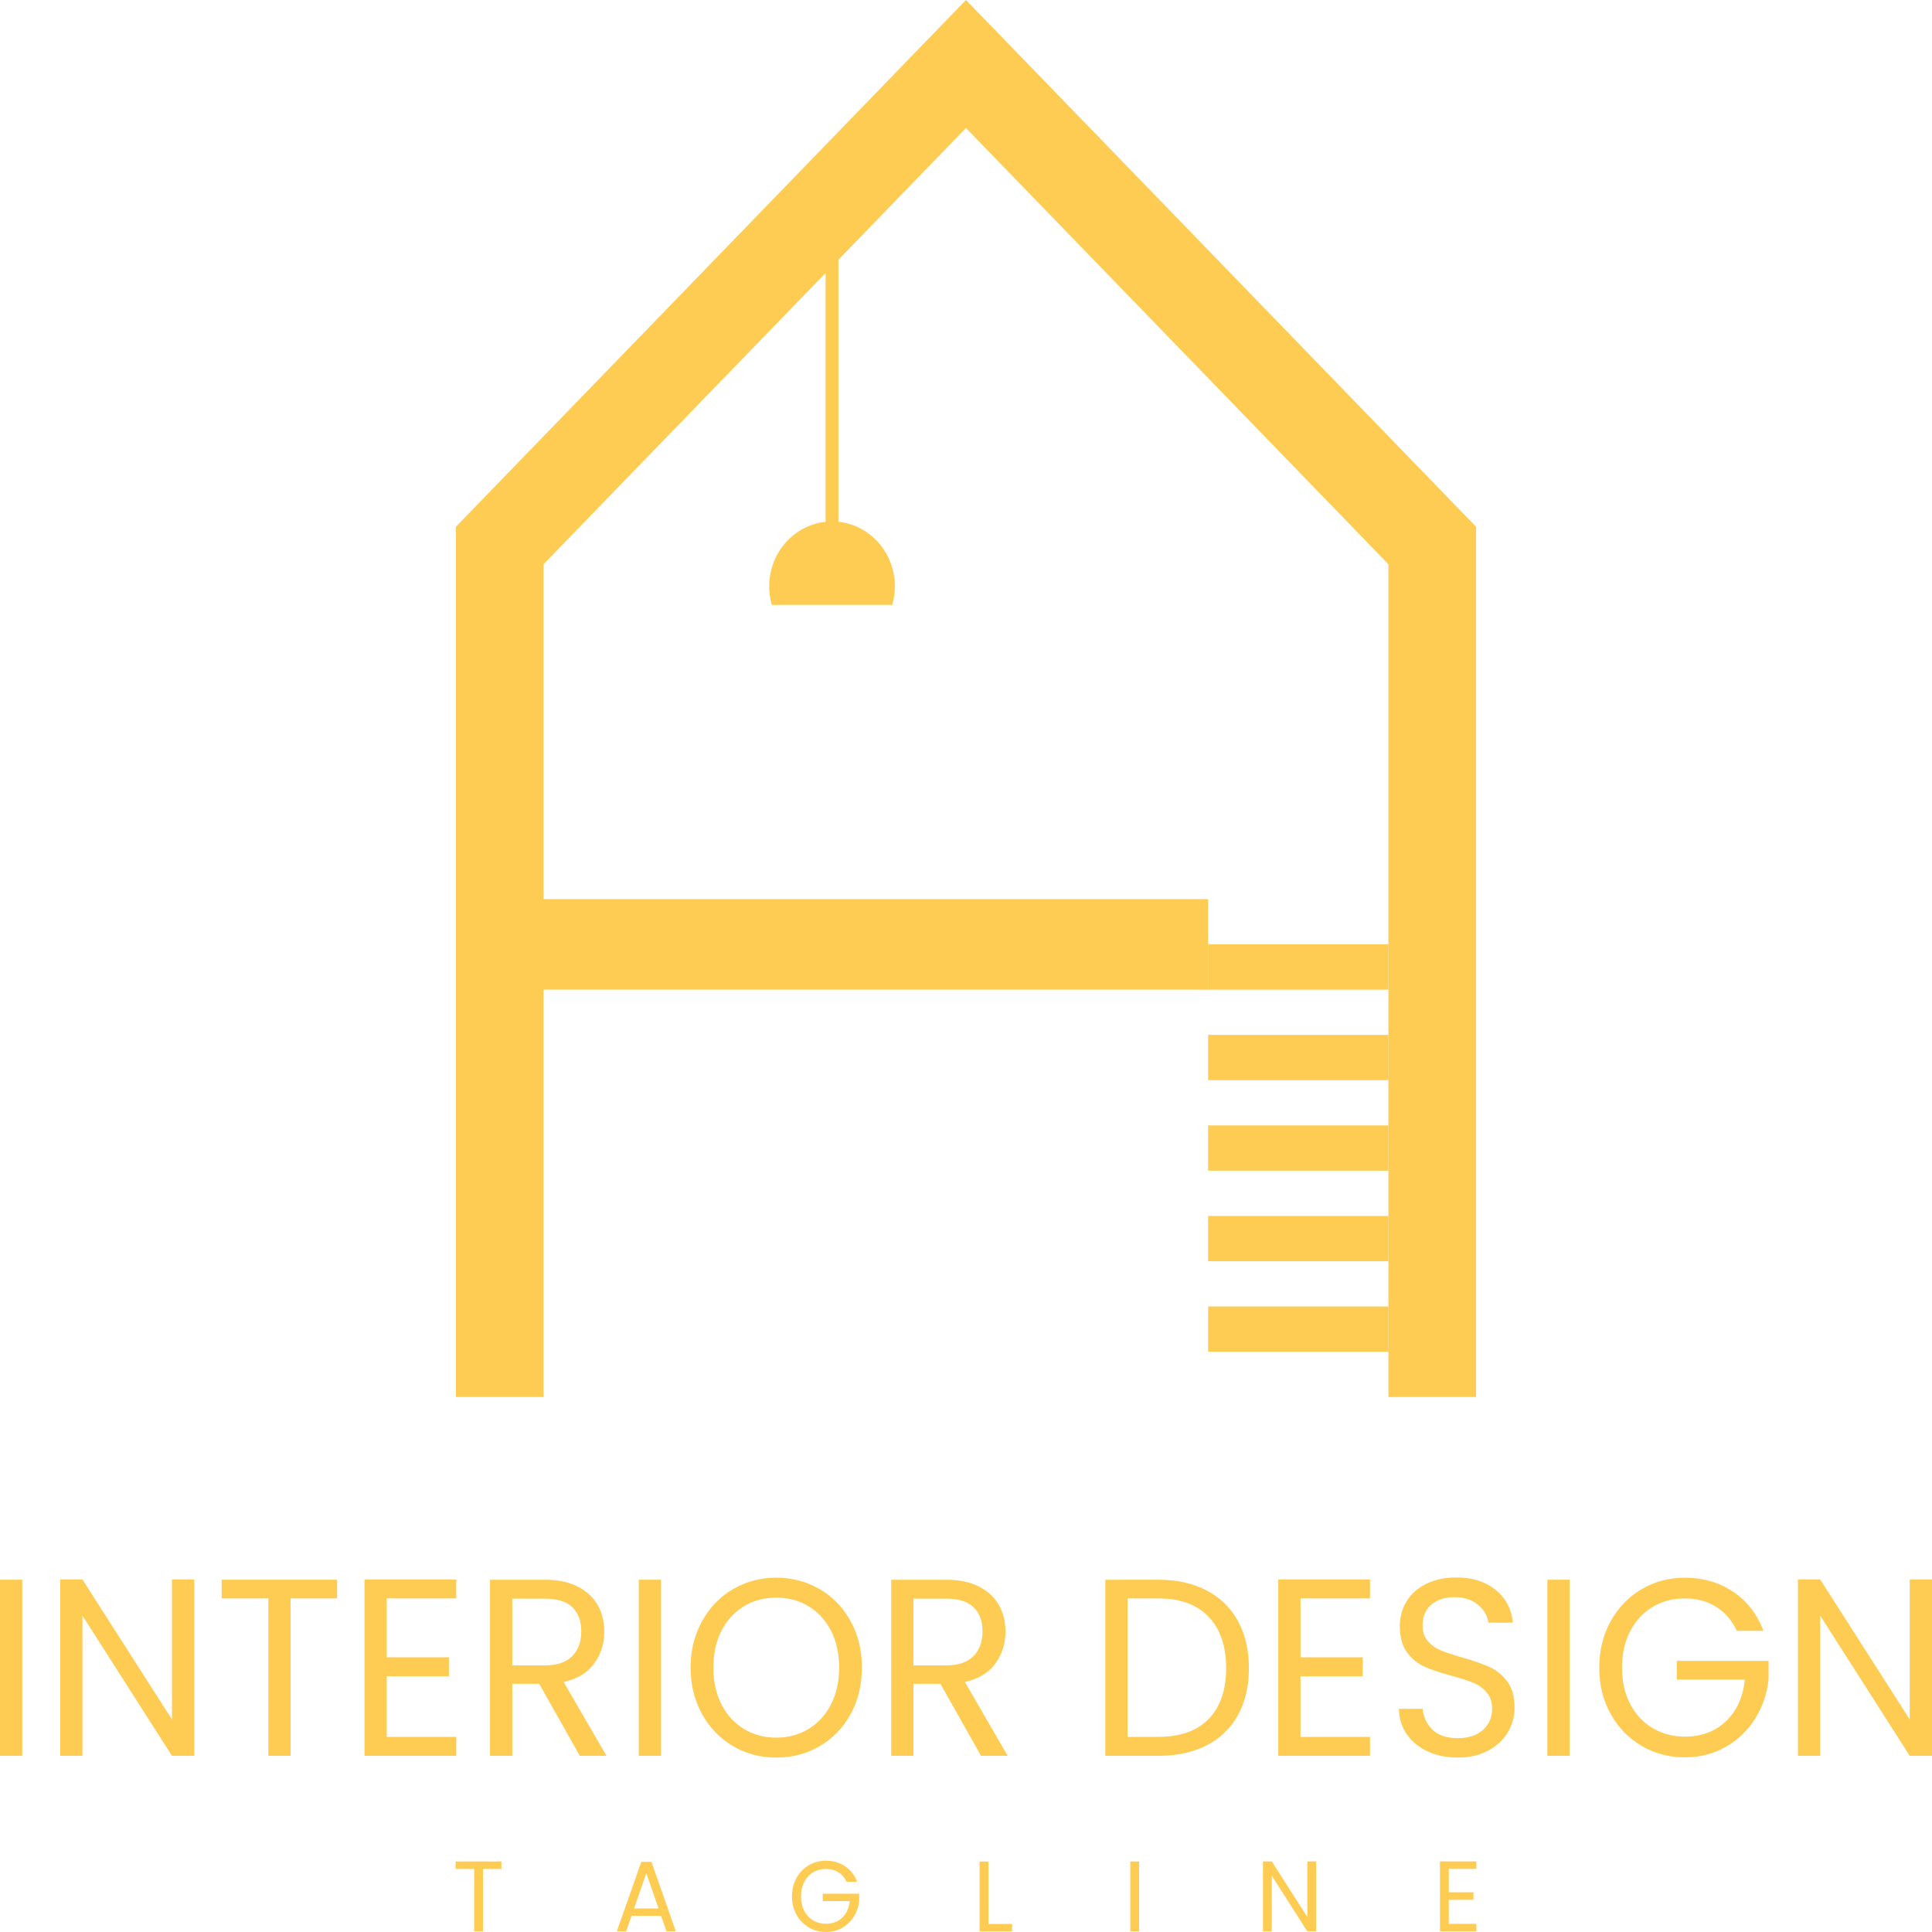 <svg width="85" height="85" viewBox="0 0 85 85" fill="none" xmlns="http://www.w3.org/2000/svg">
<g clip-path="url(#clip0_1746_6121)">
<path d="M0.979 69.501V77.248H0V69.501H0.979ZM8.546 77.249H7.566L3.627 71.08V77.249H2.648V69.49H3.627L7.566 75.649V69.49H8.546V77.249ZM14.831 69.501V70.323H12.786V77.248H11.807V70.323H9.751V69.501H14.831ZM17.016 70.324V72.914H19.751V73.748H17.016V76.415H20.073V77.249H16.037V69.49H20.073V70.324H17.016ZM25.509 77.249L23.723 74.081H22.538V77.249H21.559V69.502H23.981C24.547 69.502 25.026 69.602 25.418 69.802C25.808 70.002 26.101 70.273 26.294 70.613C26.488 70.954 26.585 71.343 26.585 71.78C26.585 72.313 26.436 72.784 26.139 73.192C25.841 73.599 25.395 73.869 24.799 74.002L26.682 77.248L25.509 77.249ZM22.538 73.269H23.981C24.512 73.269 24.91 73.134 25.175 72.864C25.44 72.593 25.573 72.232 25.573 71.779C25.573 71.32 25.442 70.965 25.18 70.712C24.918 70.46 24.519 70.334 23.981 70.334H22.538V73.269ZM29.082 69.501V77.248H28.103V69.501H29.082ZM34.152 77.326C33.456 77.326 32.821 77.158 32.247 76.821C31.673 76.483 31.219 76.012 30.885 75.409C30.551 74.805 30.384 74.126 30.384 73.37C30.384 72.613 30.551 71.934 30.885 71.33C31.219 70.726 31.672 70.255 32.247 69.918C32.821 69.581 33.456 69.412 34.152 69.412C34.855 69.412 35.494 69.581 36.068 69.918C36.642 70.256 37.094 70.725 37.424 71.324C37.755 71.925 37.919 72.606 37.919 73.37C37.919 74.133 37.754 74.815 37.424 75.415C37.093 76.015 36.641 76.484 36.068 76.821C35.494 77.159 34.855 77.327 34.152 77.327V77.326ZM34.152 76.449C34.676 76.449 35.148 76.323 35.567 76.071C35.987 75.818 36.317 75.459 36.557 74.992C36.798 74.525 36.918 73.984 36.918 73.369C36.918 72.746 36.798 72.204 36.557 71.74C36.317 71.277 35.989 70.92 35.572 70.668C35.156 70.415 34.682 70.29 34.151 70.29C33.621 70.29 33.147 70.415 32.731 70.668C32.314 70.92 31.987 71.278 31.746 71.74C31.506 72.204 31.385 72.746 31.385 73.369C31.385 73.984 31.505 74.525 31.746 74.992C31.986 75.459 32.316 75.818 32.736 76.071C33.156 76.323 33.627 76.449 34.152 76.449ZM43.161 77.249L41.374 74.081H40.19V77.249H39.21V69.502H41.632C42.199 69.502 42.678 69.602 43.069 69.802C43.46 70.002 43.753 70.273 43.946 70.613C44.14 70.954 44.237 71.343 44.237 71.78C44.237 72.313 44.087 72.784 43.79 73.192C43.492 73.599 43.046 73.869 42.45 74.002L44.334 77.248L43.161 77.249ZM40.19 73.269H41.633C42.164 73.269 42.562 73.134 42.828 72.864C43.093 72.593 43.226 72.232 43.226 71.779C43.226 71.32 43.095 70.965 42.833 70.712C42.571 70.46 42.171 70.334 41.633 70.334H40.19V73.269ZM50.965 69.501C51.783 69.501 52.491 69.659 53.09 69.974C53.69 70.289 54.149 70.739 54.468 71.324C54.787 71.909 54.947 72.599 54.947 73.392C54.947 74.185 54.787 74.872 54.468 75.454C54.148 76.035 53.689 76.48 53.09 76.787C52.491 77.095 51.783 77.249 50.965 77.249H48.629V69.502L50.965 69.501ZM50.965 76.415C51.933 76.415 52.673 76.15 53.182 75.62C53.692 75.09 53.946 74.348 53.946 73.391C53.946 72.428 53.69 71.675 53.177 71.135C52.663 70.594 51.927 70.324 50.965 70.324H49.609V76.415H50.965ZM57.218 70.324V72.914H59.953V73.748H57.218V76.415H60.275V77.249H56.239V69.49H60.275V70.324H57.218ZM64.139 77.326C63.644 77.326 63.202 77.236 62.81 77.055C62.42 76.873 62.113 76.62 61.89 76.299C61.668 75.976 61.553 75.604 61.546 75.181H62.59C62.626 75.544 62.771 75.85 63.025 76.098C63.28 76.347 63.651 76.471 64.139 76.471C64.606 76.471 64.973 76.351 65.242 76.11C65.511 75.869 65.646 75.559 65.646 75.181C65.646 74.885 65.567 74.644 65.409 74.459C65.251 74.274 65.054 74.133 64.817 74.036C64.579 73.94 64.26 73.836 63.858 73.725C63.363 73.592 62.967 73.459 62.669 73.326C62.372 73.192 62.116 72.983 61.905 72.698C61.693 72.412 61.587 72.029 61.587 71.547C61.587 71.125 61.691 70.751 61.9 70.425C62.107 70.099 62.4 69.847 62.776 69.669C63.153 69.491 63.585 69.402 64.073 69.402C64.776 69.402 65.352 69.584 65.8 69.947C66.249 70.31 66.502 70.791 66.559 71.392H65.483C65.447 71.095 65.296 70.834 65.031 70.608C64.765 70.382 64.414 70.269 63.976 70.269C63.568 70.269 63.234 70.378 62.975 70.597C62.717 70.815 62.587 71.121 62.587 71.514C62.587 71.795 62.664 72.025 62.818 72.203C62.973 72.381 63.163 72.516 63.389 72.609C63.615 72.701 63.932 72.807 64.342 72.925C64.837 73.066 65.235 73.205 65.536 73.342C65.838 73.479 66.096 73.69 66.312 73.975C66.526 74.261 66.635 74.648 66.635 75.137C66.635 75.515 66.538 75.87 66.344 76.204C66.151 76.537 65.864 76.808 65.483 77.015C65.103 77.223 64.655 77.326 64.138 77.326H64.139ZM69.058 69.501V77.248H68.079V69.501H69.058ZM76.41 71.746C76.203 71.295 75.901 70.944 75.506 70.696C75.112 70.448 74.652 70.323 74.128 70.323C73.605 70.323 73.132 70.447 72.713 70.696C72.293 70.944 71.963 71.3 71.722 71.763C71.482 72.227 71.362 72.761 71.362 73.37C71.362 73.978 71.481 74.51 71.722 74.97C71.963 75.429 72.293 75.782 72.713 76.031C73.133 76.28 73.605 76.404 74.128 76.404C74.86 76.404 75.463 76.178 75.937 75.726C76.41 75.275 76.687 74.663 76.765 73.893H73.773V73.071H77.81V73.848C77.752 74.485 77.559 75.069 77.228 75.599C76.898 76.129 76.464 76.547 75.926 76.855C75.387 77.162 74.788 77.316 74.128 77.316C73.432 77.316 72.797 77.148 72.223 76.811C71.649 76.474 71.195 76.005 70.861 75.404C70.527 74.805 70.36 74.126 70.36 73.37C70.36 72.614 70.527 71.934 70.861 71.331C71.195 70.727 71.648 70.256 72.223 69.919C72.797 69.582 73.432 69.413 74.128 69.413C74.924 69.413 75.63 69.617 76.243 70.025C76.857 70.432 77.304 71.007 77.583 71.748H76.41L76.41 71.746ZM85 77.249H84.02L80.081 71.08V77.249H79.102V69.49H80.081L84.02 75.649V69.49H85V77.249Z" fill="#FECC52"/>
<path d="M22.061 81.898V82.225H21.249V84.974H20.861V82.225H20.045V81.898H22.061ZM29.084 84.289H27.785L27.546 84.973H27.136L28.213 81.916H28.662L29.734 84.973H29.324L29.084 84.289ZM28.973 83.963L28.434 82.41L27.896 83.963H28.973ZM37.243 82.79C37.161 82.611 37.042 82.471 36.885 82.373C36.728 82.275 36.546 82.226 36.338 82.226C36.13 82.226 35.943 82.275 35.776 82.373C35.61 82.472 35.479 82.613 35.383 82.797C35.288 82.981 35.24 83.193 35.24 83.434C35.24 83.675 35.288 83.886 35.383 84.069C35.479 84.251 35.609 84.391 35.776 84.49C35.943 84.589 36.13 84.638 36.338 84.638C36.628 84.638 36.867 84.548 37.055 84.369C37.243 84.19 37.353 83.947 37.385 83.641H36.197V83.315H37.799V83.623C37.777 83.876 37.699 84.108 37.569 84.318C37.438 84.527 37.266 84.694 37.052 84.816C36.839 84.938 36.601 84.999 36.339 84.999C36.063 84.999 35.811 84.932 35.583 84.798C35.355 84.665 35.175 84.478 35.043 84.24C34.911 84.002 34.844 83.733 34.844 83.433C34.844 83.133 34.911 82.863 35.043 82.624C35.175 82.385 35.355 82.198 35.583 82.064C35.811 81.93 36.063 81.863 36.339 81.863C36.655 81.863 36.935 81.944 37.178 82.106C37.422 82.268 37.599 82.496 37.71 82.789L37.243 82.79ZM43.486 84.647H44.528V84.974H43.097V81.9H43.485L43.486 84.647ZM50.117 81.898V84.972H49.728V81.898H50.117ZM57.905 84.972H57.517L55.953 82.524V84.972H55.565V81.894H55.953L57.517 84.337V81.894H57.905V84.972ZM63.741 82.224V83.252H64.826V83.583H63.741V84.641H64.954V84.972H63.352V81.894H64.954V82.224H63.741Z" fill="#FECC52"/>
<path d="M43.863 1.408L64.941 23.175V61.463H61.084V24.824L42.499 5.632L23.915 24.824V61.463H20.059V23.175L42.499 0L43.863 1.408Z" fill="#FECC52"/>
<path d="M53.153 43.54H20.059V39.557H53.153V43.54Z" fill="#FECC52"/>
<path d="M53.152 43.541H61.083V41.549H53.152V43.541Z" fill="#FECC52"/>
<path d="M53.153 47.523H61.084V45.531H53.153V47.523Z" fill="#FECC52"/>
<path d="M53.152 51.505H61.083V49.514H53.152V51.505Z" fill="#FECC52"/>
<path d="M53.152 55.49H61.083V53.498H53.152V55.49Z" fill="#FECC52"/>
<path d="M53.152 59.471H61.083V57.48H53.152V59.471Z" fill="#FECC52"/>
<path fill-rule="evenodd" clip-rule="evenodd" d="M36.324 10.141H36.886V23.665H36.324V10.141Z" fill="#FECC52"/>
<path fill-rule="evenodd" clip-rule="evenodd" d="M36.606 22.943C38.133 22.943 39.37 24.221 39.37 25.797C39.37 26.081 39.33 26.355 39.255 26.612H33.956C33.882 26.354 33.842 26.081 33.842 25.797C33.842 24.221 35.079 22.943 36.605 22.943H36.606Z" fill="#FECC52"/>
</g>
<defs>
<clipPath id="clip0_1746_6121">
<rect width="85" height="85" fill="white"/>
</clipPath>
</defs>
</svg>
